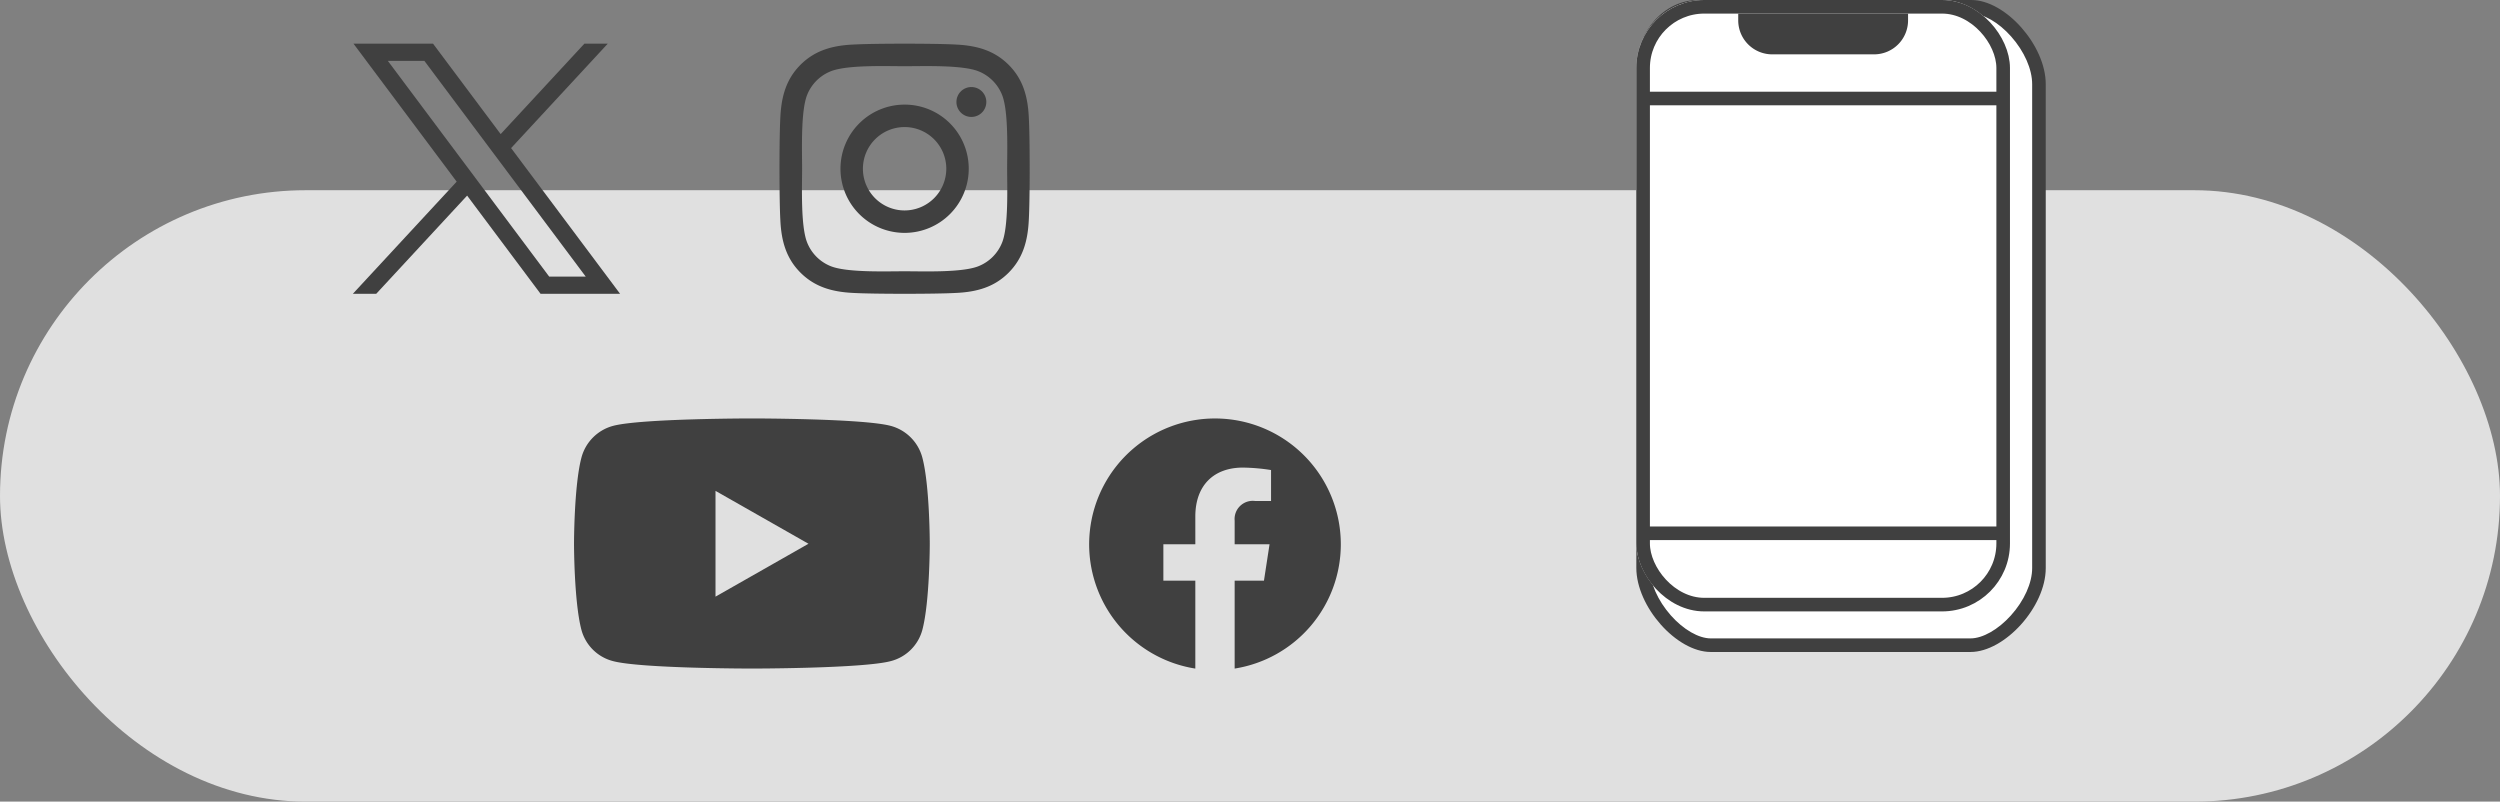 <svg xmlns="http://www.w3.org/2000/svg" width="368" height="118" viewBox="0 0 368 118">
  <rect x="0" y="0" width="368" height="118" fill="#808080" stroke="none"/>
  <g id="img_usecase_2-1" transform="translate(-383 -2710)">
    <rect id="長方形_3510" data-name="長方形 3510" width="368" height="90" rx="45" transform="translate(383 2738)" fill="#e0e0e0"/>
    <g id="グループ_58" data-name="グループ 58" transform="translate(-31.715 2716.429)">
      <path id="FontAwsome_facebook_" data-name="FontAwsome (facebook)" d="M45.044,26.522a18.522,18.522,0,1,0-21.416,18.3V31.876H18.923V26.522h4.705V22.441c0-4.642,2.763-7.206,7-7.206a28.5,28.5,0,0,1,4.147.361v4.556H32.434a2.677,2.677,0,0,0-3.018,2.893v3.477h5.137l-.822,5.354H29.416V44.82A18.529,18.529,0,0,0,45.044,26.522Z" transform="translate(567.039 47.165)" fill="#404040"/>
      <path id="FontAwsome_youtube_" data-name="FontAwsome (youtube)" d="M66.206,69.761a6.58,6.58,0,0,0-4.63-4.66C57.492,64,41.117,64,41.117,64s-16.376,0-20.459,1.1a6.58,6.58,0,0,0-4.63,4.66c-1.094,4.11-1.094,12.686-1.094,12.686s0,8.576,1.094,12.686a6.482,6.482,0,0,0,4.63,4.585c4.084,1.1,20.459,1.1,20.459,1.1s16.376,0,20.459-1.1a6.482,6.482,0,0,0,4.63-4.585C67.3,91.023,67.3,82.447,67.3,82.447S67.3,73.871,66.206,69.761ZM35.761,90.233V74.661l13.687,7.786Z" transform="translate(484.277 -8.835)" fill="#404040"/>
      <path id="FontAwsome_instagram_" data-name="FontAwsome (instagram)" d="M18.343,40.795a9.44,9.44,0,1,0,9.44,9.44A9.425,9.425,0,0,0,18.343,40.795Zm0,15.578a6.137,6.137,0,1,1,6.137-6.137,6.149,6.149,0,0,1-6.137,6.137ZM30.372,40.409a2.2,2.2,0,1,1-2.2-2.2A2.2,2.2,0,0,1,30.372,40.409Zm6.252,2.235c-.14-2.95-.813-5.562-2.974-7.715s-4.765-2.826-7.715-2.974c-3.04-.173-12.152-.173-15.191,0-2.941.14-5.554.813-7.715,2.966S.2,39.686.054,42.635c-.173,3.04-.173,12.152,0,15.191.14,2.95.813,5.562,2.974,7.715s4.765,2.826,7.715,2.974c3.04.173,12.152.173,15.191,0,2.95-.14,5.562-.813,7.715-2.974s2.826-4.765,2.974-7.715C36.8,54.787,36.8,45.683,36.624,42.643ZM32.7,61.088a6.214,6.214,0,0,1-3.5,3.5c-2.424.961-8.175.739-10.853.739s-8.438.214-10.853-.739a6.214,6.214,0,0,1-3.5-3.5c-.961-2.424-.739-8.175-.739-10.853S3.037,41.8,3.99,39.382a6.214,6.214,0,0,1,3.5-3.5c2.424-.961,8.175-.739,10.853-.739s8.438-.214,10.853.739a6.214,6.214,0,0,1,3.5,3.5c.961,2.424.739,8.175.739,10.853S33.658,58.673,32.7,61.088Z" transform="translate(529.53 -31.825)" fill="#404040"/>
      <g id="twitter-x-seeklogo.com-4" transform="translate(466.653 0)">
        <g id="layer1">
          <path id="path1009" d="M484.036,356.79,499.224,377.1,483.94,393.61h3.44l13.382-14.456,10.812,14.456H523.28l-16.044-21.45,14.227-15.37h-3.44L505.7,370.1l-9.957-13.314Zm5.059,2.534h5.378l23.748,31.752h-5.378Z" transform="translate(-483.94 -356.79)" fill="#404040"/>
        </g>
      </g>
    </g>
    <g id="グループ_7326" data-name="グループ 7326" transform="translate(94.867 -894)">
      <g id="パス_4639" data-name="パス 4639" transform="translate(529 3604)" fill="#fff">
        <path d="M 49.188 94.972 L 10.958 94.972 C 8.871 94.972 6.396 93.582 4.337 91.255 C 2.247 88.894 1 86.028 1 83.589 L 1 10.32 C 1 5.181 4.648 1 9.131 1 L 49.309 1 C 51.395 1 53.871 2.39 55.93 4.717 C 58.019 7.078 59.267 9.944 59.267 12.383 L 59.267 83.631 C 59.267 86.059 57.999 88.914 55.876 91.269 C 53.786 93.588 51.285 94.972 49.188 94.972 Z" stroke="none"/>
        <path d="M 9.131 2 C 5.199 2 2 5.732 2 10.32 L 2 83.589 C 2 85.791 3.153 88.409 5.085 90.592 C 6.93 92.677 9.18 93.972 10.958 93.972 L 49.188 93.972 C 50.98 93.972 53.258 92.68 55.133 90.6 C 57.095 88.423 58.267 85.818 58.267 83.631 L 58.267 12.383 C 58.267 10.181 57.113 7.563 55.181 5.38 C 53.337 3.295 51.086 2 49.309 2 L 9.131 2 M 9.131 -7.62939453125e-06 L 49.309 -7.62939453125e-06 C 54.352 -7.62939453125e-06 60.267 6.684 60.267 12.383 L 60.267 83.631 C 60.267 89.331 54.231 95.972 49.188 95.972 L 10.958 95.972 C 5.914 95.972 3.814697265625e-06 89.288 3.814697265625e-06 83.589 L 3.814697265625e-06 10.32 C 3.814697265625e-06 4.62 4.088 -7.62939453125e-06 9.131 -7.62939453125e-06 Z" stroke="none" fill="#404040"/>
      </g>
      <g id="長方形_3518" data-name="長方形 3518" transform="translate(529 3604)" fill="#fff" stroke="#404040" stroke-width="2">
        <rect width="55" height="90" rx="10" stroke="none"/>
        <rect x="1" y="1" width="53" height="88" rx="9" fill="none"/>
      </g>
      <path id="長方形_3519" data-name="長方形 3519" d="M0,0H25a0,0,0,0,1,0,0V1a5,5,0,0,1-5,5H5A5,5,0,0,1,0,1V0A0,0,0,0,1,0,0Z" transform="translate(544 3606)" fill="#404040"/>
      <line id="線_8" data-name="線 8" x2="54" transform="translate(529.5 3618.5)" fill="none" stroke="#404040" stroke-width="2"/>
      <line id="線_9" data-name="線 9" x2="54" transform="translate(529.5 3682.5)" fill="none" stroke="#404040" stroke-width="2"/>
    </g>
  </g>
</svg>
